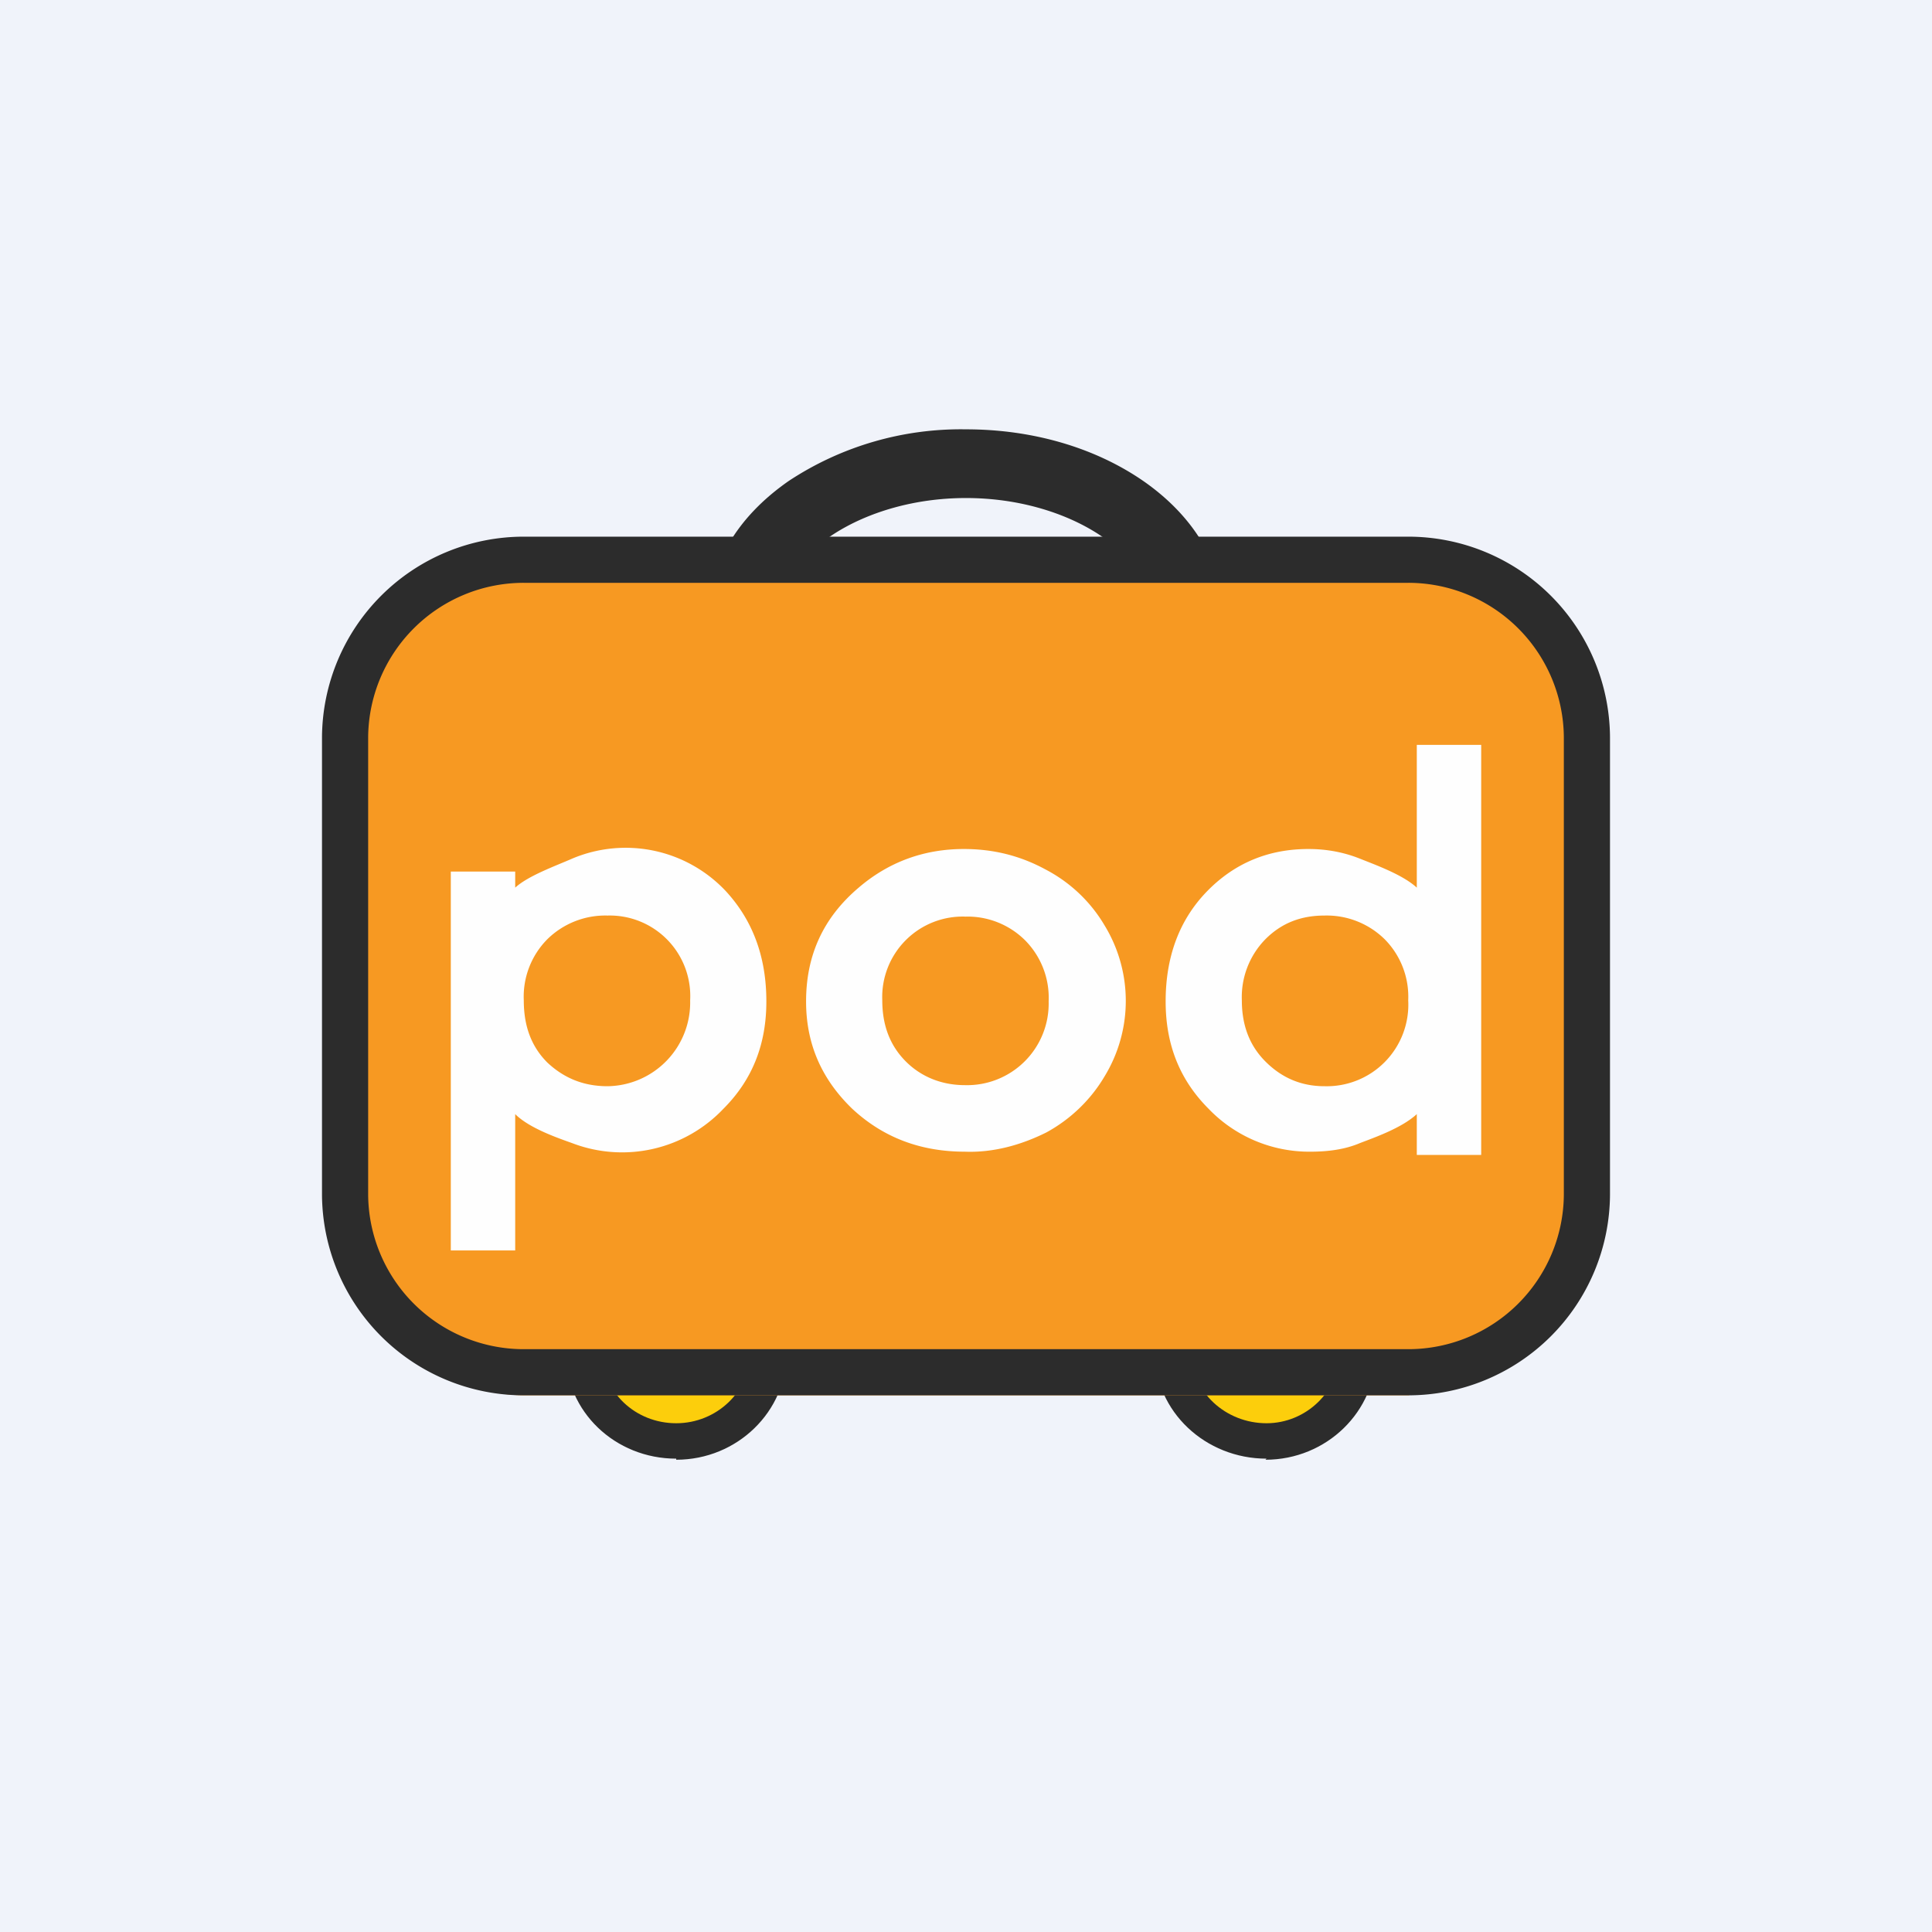 <!-- by TradingView --><svg xmlns="http://www.w3.org/2000/svg" width="18" height="18" viewBox="0 0 18 18"><path fill="#F0F3FA" d="M0 0h18v18H0z"/><path d="M9 4.64c-.95 0-1.75.52-1.75 1.12 0 .61.8 1.13 1.75 1.13s1.75-.52 1.75-1.13c0-.6-.8-1.12-1.75-1.12zm0 2.89c-.62 0-1.2-.17-1.65-.48-.49-.34-.75-.8-.75-1.29s.26-.94.75-1.28A2.91 2.91 0 0 1 9 4c.62 0 1.2.17 1.65.48.49.34.75.8.75 1.28 0 .5-.26.95-.75 1.29-.44.3-1.03.48-1.65.48z" fill="#2C2C2C"/><path d="M7.16 12.6a.8.8 0 0 1-.25.59.88.88 0 0 1-1.22 0 .8.8 0 0 1-.25-.59.8.8 0 0 1 .25-.58.88.88 0 0 1 1.22 0 .8.8 0 0 1 .25.58z" fill="#FCCE0C"/><path d="M6.3 11.95c-.38 0-.69.3-.69.65 0 .37.31.66.69.66.38 0 .69-.3.69-.66 0-.36-.31-.65-.7-.65zm0 1.64c-.57 0-1.03-.44-1.03-.99 0-.54.46-.98 1.03-.98.57 0 1.03.44 1.03.98 0 .55-.46 1-1.03 1z" fill="#2C2C2C"/><path d="M12.65 12.6a.8.8 0 0 1-.25.59.88.88 0 0 1-1.21 0 .8.8 0 0 1-.25-.59c0-.21.09-.42.25-.58a.88.88 0 0 1 1.21 0 .8.8 0 0 1 .25.58z" fill="#FCCE0C"/><path d="M11.8 11.95c-.38 0-.7.3-.7.65 0 .37.32.66.7.66.37 0 .68-.3.68-.66 0-.36-.3-.65-.69-.65zm0 1.64c-.57 0-1.04-.44-1.04-.99 0-.54.47-.98 1.03-.98.57 0 1.03.44 1.03.98 0 .55-.46 1-1.03 1z" fill="#2C2C2C"/><path d="M13.13 13H4.9c-.44 0-.86-.18-1.17-.5a1.74 1.74 0 0 1-.49-1.2V6.91c0-.45.18-.89.5-1.2.3-.33.72-.5 1.16-.5h8.23c.44 0 .86.17 1.17.5.3.31.48.75.49 1.2v4.37c0 .45-.18.89-.5 1.2-.3.33-.72.5-1.16.51z" fill="#F79922"/><path d="M4.88 5.43a1.45 1.45 0 0 0-1.45 1.44v4.26a1.45 1.45 0 0 0 1.45 1.44h8.24a1.45 1.45 0 0 0 1.45-1.44V6.87a1.45 1.45 0 0 0-1.45-1.44H4.88zM13.12 13H4.88A1.88 1.88 0 0 1 3 11.13V6.87A1.88 1.88 0 0 1 4.88 5h8.24A1.88 1.88 0 0 1 15 6.87v4.26A1.88 1.88 0 0 1 13.12 13z" fill="#2C2C2C"/><path d="M5.66 8.53a.77.77 0 0 0-.56.22.76.76 0 0 0-.22.57c0 .24.07.43.22.58.15.14.33.22.56.22a.78.78 0 0 0 .77-.8.75.75 0 0 0-.77-.79zm-.86-.41v.15c.12-.11.37-.2.53-.27a1.28 1.28 0 0 1 1.43.3c.25.27.38.61.38 1.03 0 .4-.13.73-.4 1a1.3 1.3 0 0 1-1.41.32c-.14-.05-.4-.14-.53-.27v1.27h-.6V8.12h.6zm4.2.42a.75.75 0 0 0-.78.78c0 .23.07.42.22.57.14.14.33.22.55.22a.76.76 0 0 0 .78-.78.76.76 0 0 0-.22-.57.76.76 0 0 0-.56-.22zm-.02-.63c.27 0 .52.06.76.19.23.12.42.3.55.52a1.35 1.35 0 0 1 0 1.41c-.13.22-.32.4-.54.52-.24.12-.5.19-.76.18-.41 0-.76-.13-1.05-.4-.29-.28-.43-.61-.43-1 0-.43.16-.78.49-1.06.28-.24.61-.36.98-.36zm3.36.62c-.22 0-.4.07-.55.22a.77.77 0 0 0-.22.57c0 .23.07.42.22.57.15.15.33.23.55.23a.76.76 0 0 0 .78-.8.76.76 0 0 0-.22-.57.77.77 0 0 0-.56-.22zm.86-1.59h.6v3.82h-.6v-.38c-.14.13-.4.22-.53.27-.14.06-.3.08-.46.08a1.3 1.3 0 0 1-.95-.4c-.27-.27-.4-.6-.4-1 0-.42.13-.76.38-1.02.26-.27.58-.4.95-.4.17 0 .33.03.48.09.15.06.4.15.53.27V6.94z" fill="#FEFEFE"/></svg>